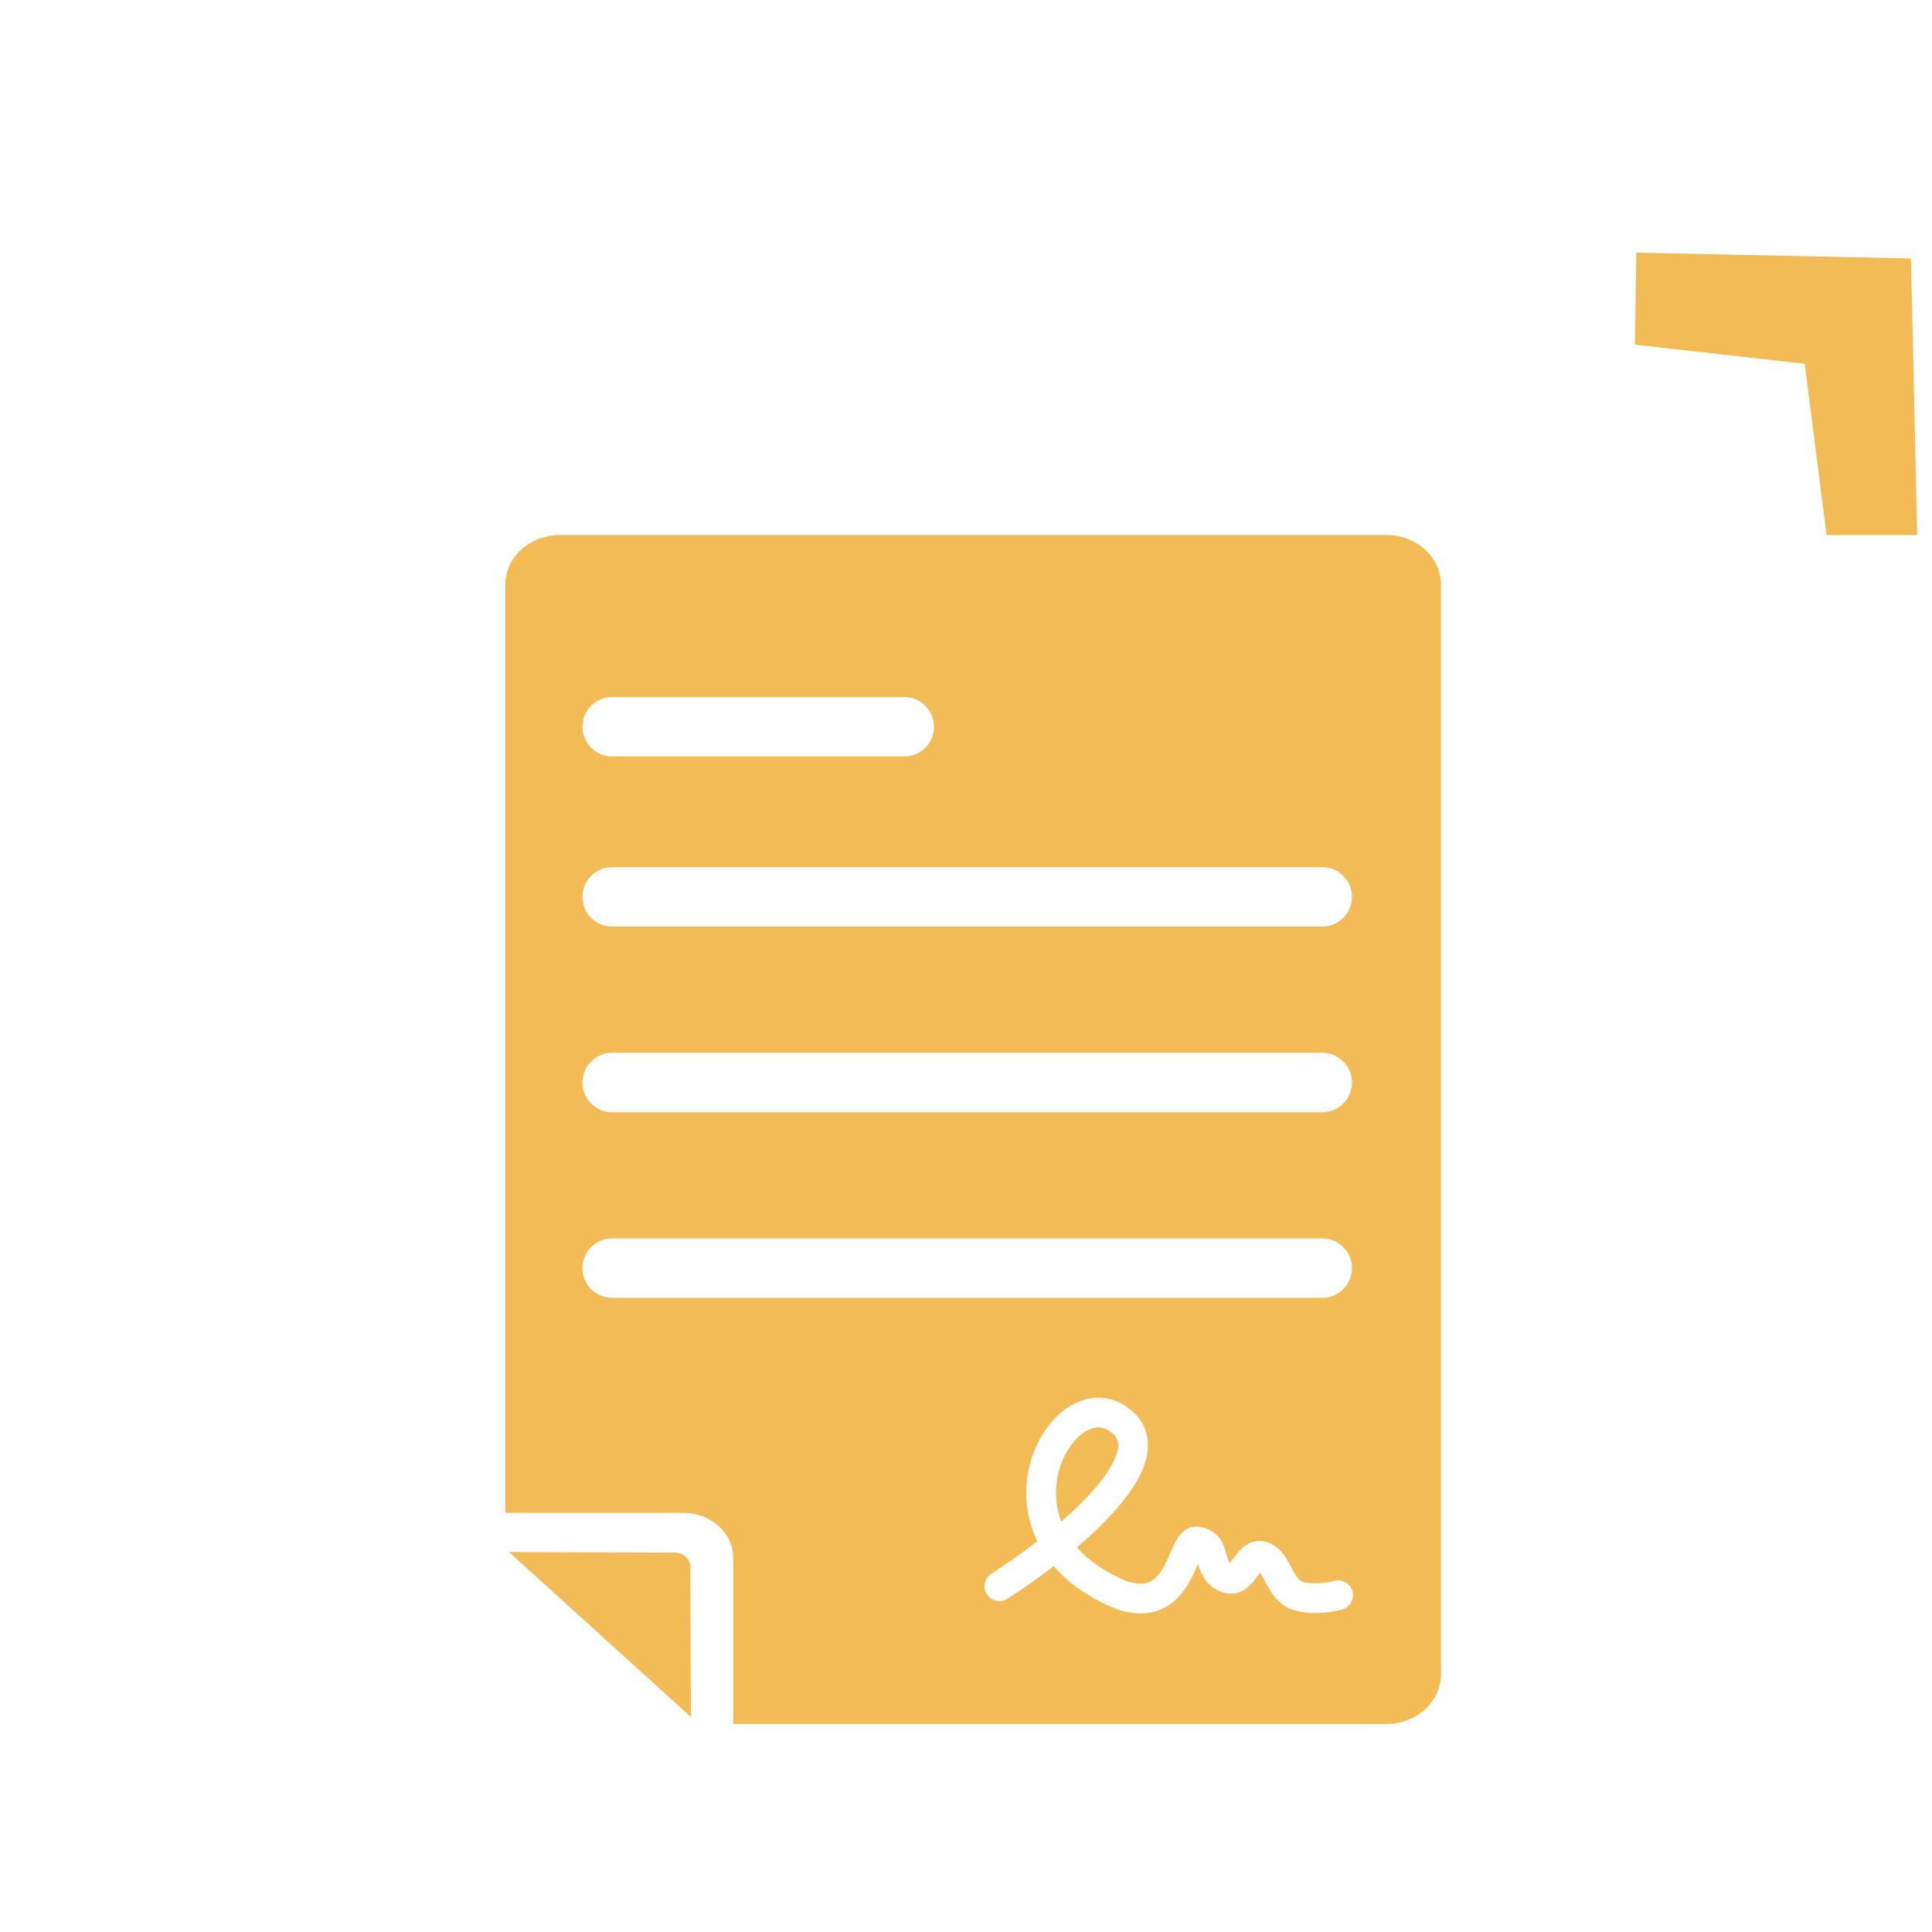 <?xml version="1.0" encoding="UTF-8"?> <svg xmlns="http://www.w3.org/2000/svg" width="130" height="130" viewBox="0 0 130 130" fill="none"> <path fill-rule="evenodd" clip-rule="evenodd" d="M121.435 24.478L122.905 36H129.005L128.585 17.391L110.105 17L110.005 23.191L121.435 24.478Z" fill="#F3BB55"></path> <path d="M45.405 104.472C45.98 104.474 46.447 104.897 46.449 105.418L46.491 115.534L34.251 104.434L45.405 104.472Z" fill="#F3BB55"></path> <path fill-rule="evenodd" clip-rule="evenodd" d="M34 39.333C34 37.492 35.646 36 37.675 36H93.287C95.317 36 96.962 37.492 96.962 39.333V112.667C96.962 114.508 95.317 116 93.287 116H49.341V104.841C49.341 103.16 47.839 101.797 45.985 101.797H34V39.333ZM76.13 94.901C75.084 94.015 73.857 93.853 72.735 94.257C71.667 94.641 70.767 95.503 70.136 96.542C68.994 98.424 68.567 101.172 69.802 103.706C68.71 104.553 67.621 105.309 66.707 105.893C66.241 106.19 66.105 106.809 66.402 107.274C66.699 107.74 67.317 107.876 67.783 107.579C68.711 106.987 69.803 106.23 70.907 105.38C71.882 106.518 73.262 107.511 75.106 108.264C75.115 108.268 75.124 108.271 75.132 108.274C75.146 108.28 75.161 108.285 75.175 108.29C76.39 108.684 77.433 108.64 78.303 108.207C79.142 107.788 79.67 107.081 80.024 106.457C80.252 106.054 80.464 105.568 80.621 105.207C80.748 105.686 81.013 106.56 81.981 107.032C82.577 107.323 83.178 107.296 83.691 106.993C84.102 106.751 84.384 106.365 84.542 106.146C84.583 106.09 84.62 106.039 84.652 105.994L84.652 105.994C84.703 105.923 84.745 105.865 84.781 105.817C84.878 105.953 84.98 106.137 85.126 106.41L85.138 106.431L85.138 106.431L85.138 106.431L85.138 106.432C85.284 106.703 85.476 107.06 85.721 107.378C85.98 107.714 86.344 108.07 86.865 108.271C87.52 108.525 88.248 108.559 88.828 108.529C89.422 108.499 89.964 108.397 90.305 108.303C90.838 108.157 91.151 107.607 91.005 107.074C90.859 106.541 90.309 106.228 89.777 106.374C89.569 106.431 89.17 106.509 88.727 106.532C88.271 106.555 87.865 106.514 87.587 106.406C87.524 106.382 87.433 106.322 87.306 106.157C87.171 105.983 87.049 105.763 86.888 105.462L86.868 105.425C86.727 105.163 86.541 104.817 86.311 104.526C86.059 104.207 85.676 103.851 85.106 103.726C84.414 103.574 83.887 103.882 83.563 104.183C83.328 104.402 83.118 104.699 82.984 104.886C82.962 104.918 82.941 104.947 82.923 104.972C82.86 105.059 82.809 105.125 82.765 105.177C82.681 105.103 82.63 104.964 82.508 104.522L82.506 104.515C82.441 104.278 82.328 103.869 82.062 103.512C81.75 103.095 81.3 102.831 80.728 102.737C80.132 102.639 79.699 102.947 79.461 103.208C79.244 103.446 79.091 103.743 78.983 103.97C78.883 104.18 78.801 104.371 78.722 104.555C78.59 104.861 78.467 105.147 78.284 105.471C78.017 105.94 77.738 106.254 77.411 106.416C77.119 106.562 76.646 106.658 75.827 106.398C74.281 105.761 73.198 104.965 72.462 104.121C73.961 102.842 75.389 101.407 76.279 100.013C76.795 99.205 77.189 98.32 77.238 97.426C77.289 96.471 76.938 95.585 76.13 94.901ZM74.593 98.937C73.897 100.028 72.737 101.231 71.41 102.388C70.754 100.664 71.073 98.853 71.846 97.579C72.312 96.811 72.891 96.326 73.412 96.139C73.878 95.971 74.35 96.015 74.838 96.428C75.161 96.701 75.259 96.979 75.24 97.319C75.219 97.721 75.024 98.263 74.593 98.937ZM84.647 105.668C84.647 105.668 84.648 105.669 84.651 105.67C84.648 105.669 84.647 105.668 84.647 105.668ZM39.191 48.899C39.191 47.794 40.086 46.899 41.191 46.899H60.847C61.951 46.899 62.847 47.794 62.847 48.899C62.847 50.004 61.951 50.899 60.847 50.899H41.191C40.086 50.899 39.191 50.004 39.191 48.899ZM41.191 58.348C40.086 58.348 39.191 59.243 39.191 60.348C39.191 61.452 40.086 62.348 41.191 62.348H88.972C90.076 62.348 90.972 61.452 90.972 60.348C90.972 59.243 90.076 58.348 88.972 58.348H41.191ZM39.191 72.839C39.191 71.734 40.086 70.839 41.191 70.839H88.972C90.076 70.839 90.972 71.734 90.972 72.839C90.972 73.943 90.076 74.839 88.972 74.839H41.191C40.086 74.839 39.191 73.943 39.191 72.839ZM41.191 83.329C40.086 83.329 39.191 84.225 39.191 85.329C39.191 86.434 40.086 87.329 41.191 87.329H88.972C90.076 87.329 90.972 86.434 90.972 85.329C90.972 84.225 90.076 83.329 88.972 83.329H41.191Z" fill="#F3BB55"></path> </svg> 